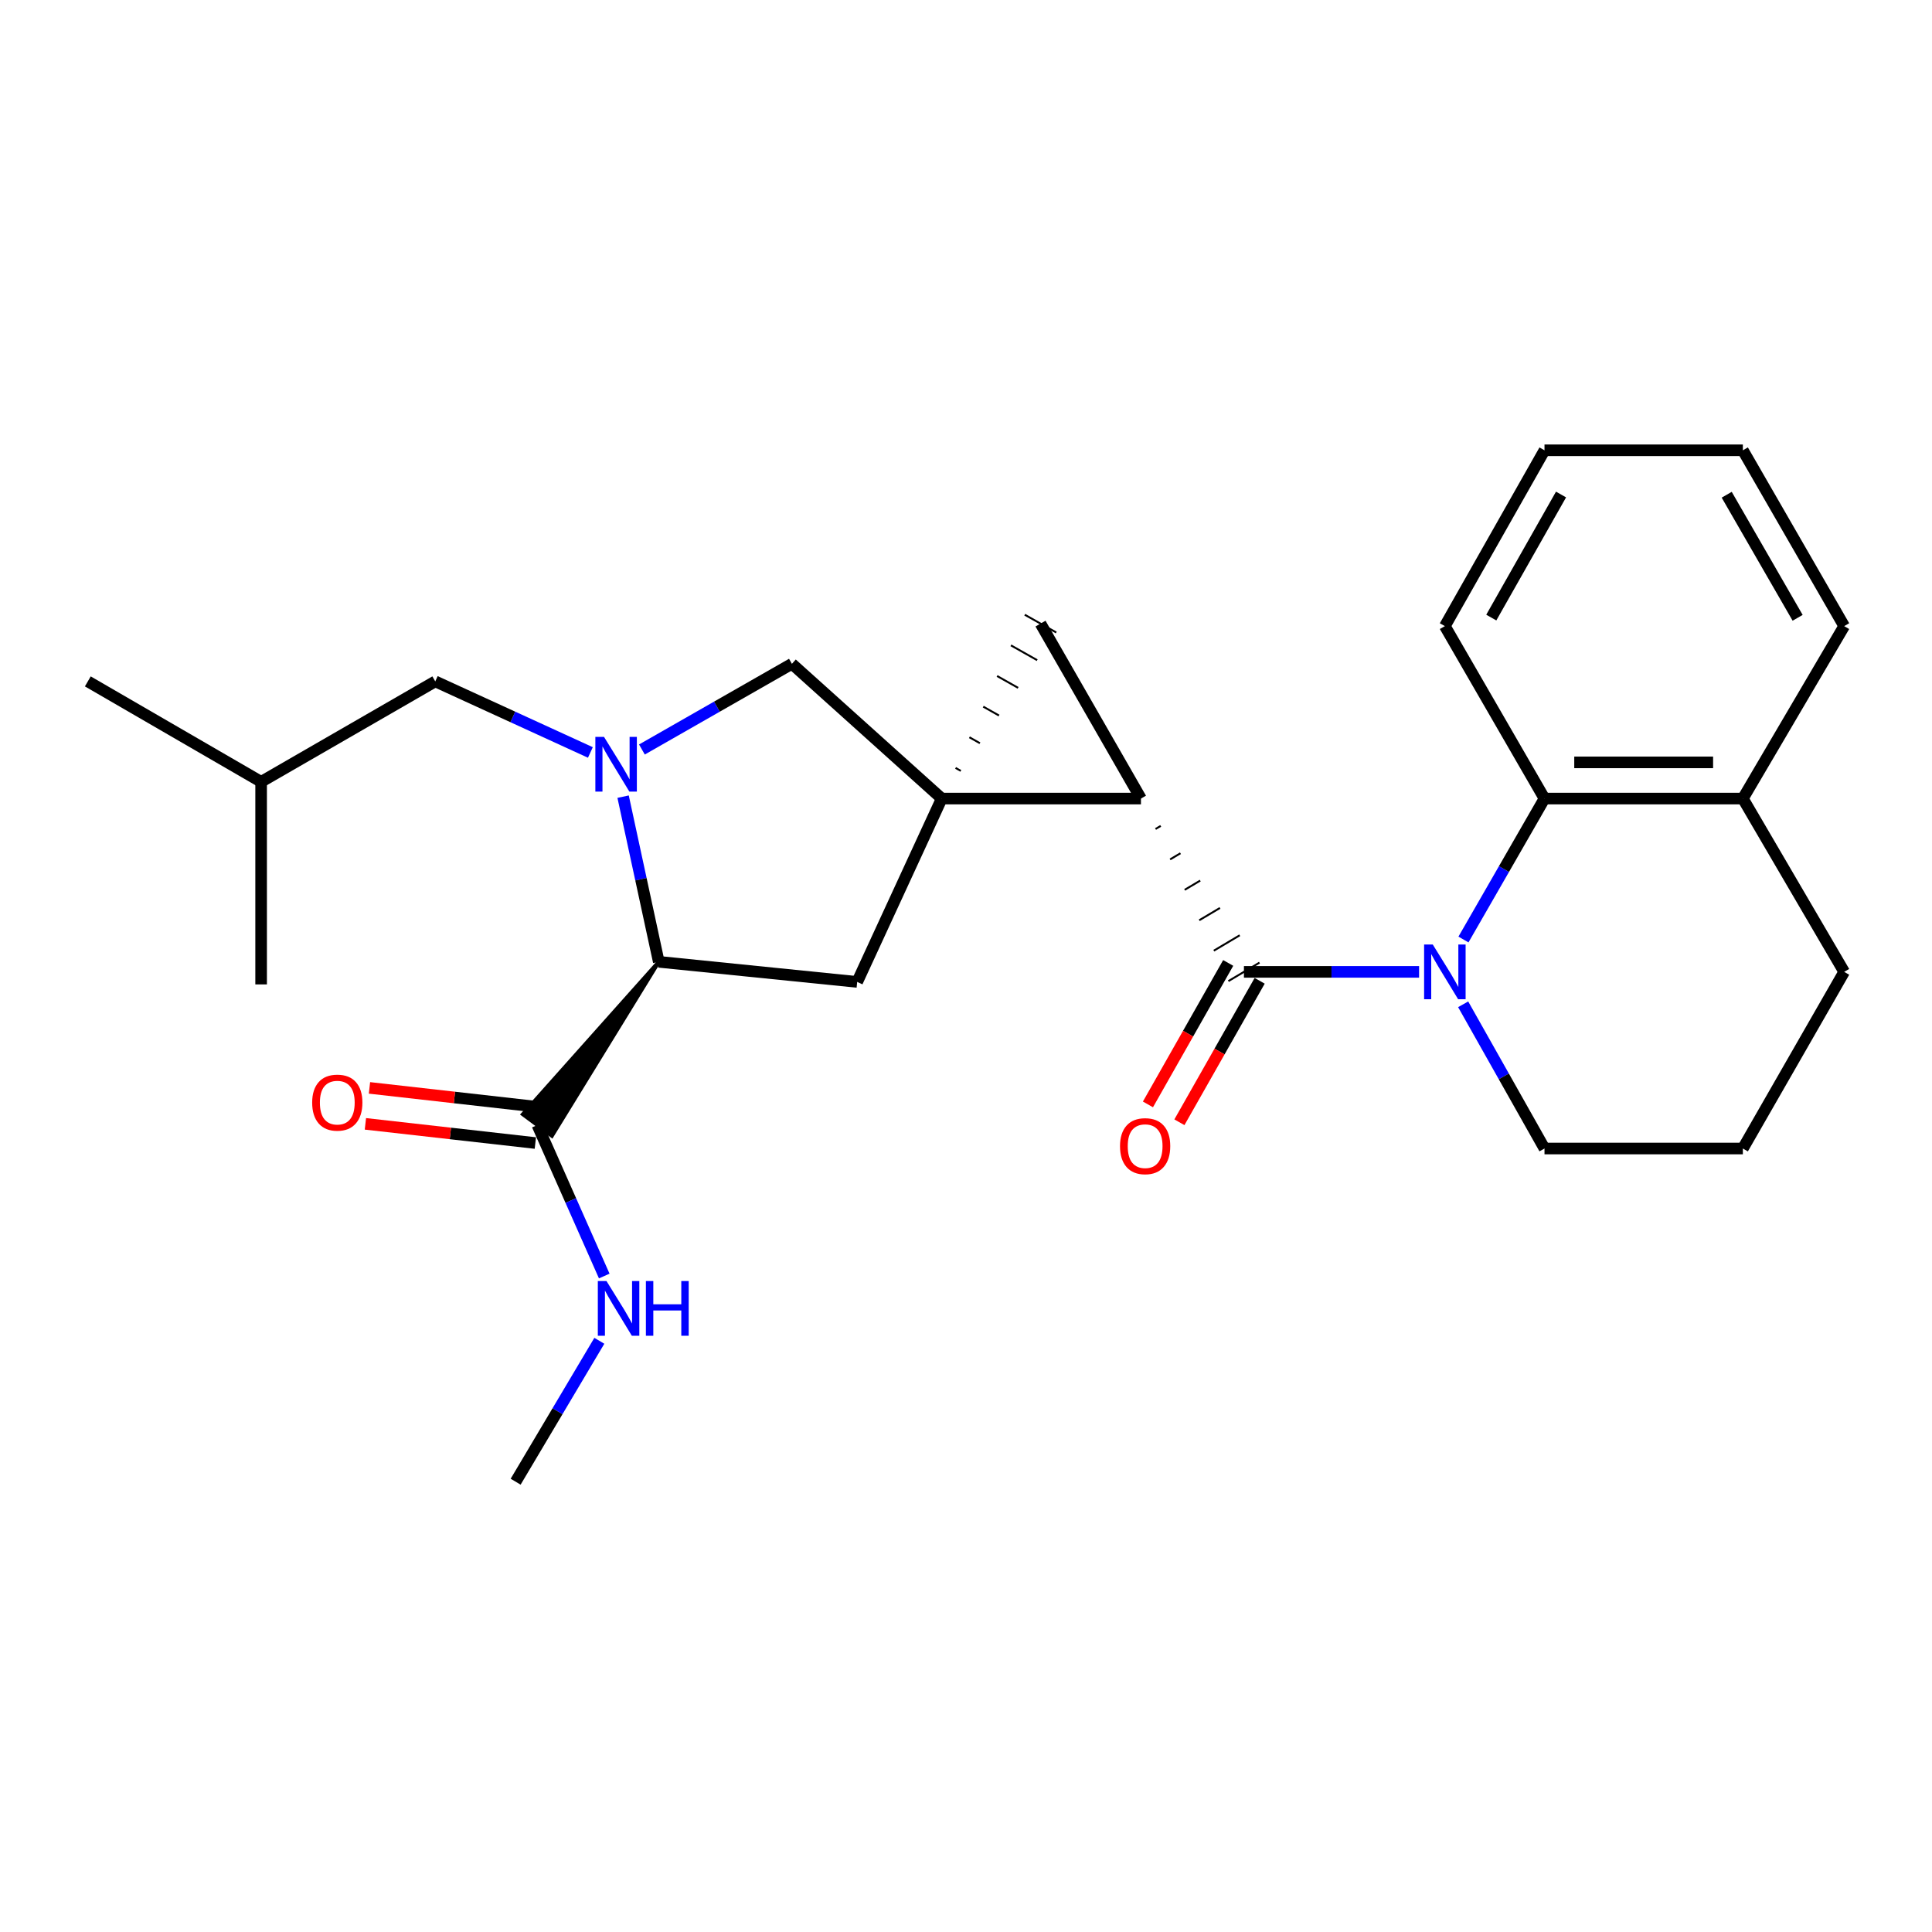 <?xml version='1.0' encoding='iso-8859-1'?>
<svg version='1.1' baseProfile='full'
              xmlns='http://www.w3.org/2000/svg'
                      xmlns:rdkit='http://www.rdkit.org/xml'
                      xmlns:xlink='http://www.w3.org/1999/xlink'
                  xml:space='preserve'
width='1000px' height='1000px' viewBox='0 0 1000 1000'>
<!-- END OF HEADER -->
<rect style='opacity:1.0;fill:#FFFFFF;stroke:none' width='1000' height='1000' x='0' y='0'> </rect>
<path class='bond-0' d='M 487.442,413.334 L 590.557,413.334' style='fill:none;fill-rule:evenodd;stroke:#000000;stroke-width:6px;stroke-linecap:butt;stroke-linejoin:miter;stroke-opacity:1' />
<path class='bond-4' d='M 497.322,399.008 L 494.604,397.474' style='fill:none;fill-rule:evenodd;stroke:#000000;stroke-width:1.0px;stroke-linecap:butt;stroke-linejoin:miter;stroke-opacity:1' />
<path class='bond-4' d='M 507.202,384.682 L 501.766,381.613' style='fill:none;fill-rule:evenodd;stroke:#000000;stroke-width:1.0px;stroke-linecap:butt;stroke-linejoin:miter;stroke-opacity:1' />
<path class='bond-4' d='M 517.082,370.357 L 508.928,365.753' style='fill:none;fill-rule:evenodd;stroke:#000000;stroke-width:1.0px;stroke-linecap:butt;stroke-linejoin:miter;stroke-opacity:1' />
<path class='bond-4' d='M 526.962,356.031 L 516.09,349.893' style='fill:none;fill-rule:evenodd;stroke:#000000;stroke-width:1.0px;stroke-linecap:butt;stroke-linejoin:miter;stroke-opacity:1' />
<path class='bond-4' d='M 536.842,341.705 L 523.252,334.033' style='fill:none;fill-rule:evenodd;stroke:#000000;stroke-width:1.0px;stroke-linecap:butt;stroke-linejoin:miter;stroke-opacity:1' />
<path class='bond-4' d='M 546.722,327.38 L 530.414,318.173' style='fill:none;fill-rule:evenodd;stroke:#000000;stroke-width:1.0px;stroke-linecap:butt;stroke-linejoin:miter;stroke-opacity:1' />
<path class='bond-6' d='M 487.442,413.334 L 443.683,508.24' style='fill:none;fill-rule:evenodd;stroke:#000000;stroke-width:6px;stroke-linecap:butt;stroke-linejoin:miter;stroke-opacity:1' />
<path class='bond-7' d='M 487.442,413.334 L 409.89,343.585' style='fill:none;fill-rule:evenodd;stroke:#000000;stroke-width:6px;stroke-linecap:butt;stroke-linejoin:miter;stroke-opacity:1' />
<path class='bond-1' d='M 598.099,429.082 L 600.782,427.487' style='fill:none;fill-rule:evenodd;stroke:#000000;stroke-width:1.0px;stroke-linecap:butt;stroke-linejoin:miter;stroke-opacity:1' />
<path class='bond-1' d='M 605.641,444.829 L 611.007,441.641' style='fill:none;fill-rule:evenodd;stroke:#000000;stroke-width:1.0px;stroke-linecap:butt;stroke-linejoin:miter;stroke-opacity:1' />
<path class='bond-1' d='M 613.183,460.577 L 621.233,455.794' style='fill:none;fill-rule:evenodd;stroke:#000000;stroke-width:1.0px;stroke-linecap:butt;stroke-linejoin:miter;stroke-opacity:1' />
<path class='bond-1' d='M 620.724,476.325 L 631.458,469.948' style='fill:none;fill-rule:evenodd;stroke:#000000;stroke-width:1.0px;stroke-linecap:butt;stroke-linejoin:miter;stroke-opacity:1' />
<path class='bond-1' d='M 628.266,492.073 L 641.683,484.101' style='fill:none;fill-rule:evenodd;stroke:#000000;stroke-width:1.0px;stroke-linecap:butt;stroke-linejoin:miter;stroke-opacity:1' />
<path class='bond-1' d='M 635.808,507.821 L 651.908,498.255' style='fill:none;fill-rule:evenodd;stroke:#000000;stroke-width:1.0px;stroke-linecap:butt;stroke-linejoin:miter;stroke-opacity:1' />
<path class='bond-26' d='M 590.557,413.334 L 538.568,322.776' style='fill:none;fill-rule:evenodd;stroke:#000000;stroke-width:6px;stroke-linecap:butt;stroke-linejoin:miter;stroke-opacity:1' />
<path class='bond-2' d='M 643.858,503.038 L 689.188,503.038' style='fill:none;fill-rule:evenodd;stroke:#000000;stroke-width:6px;stroke-linecap:butt;stroke-linejoin:miter;stroke-opacity:1' />
<path class='bond-2' d='M 689.188,503.038 L 734.517,503.038' style='fill:none;fill-rule:evenodd;stroke:#0000FF;stroke-width:6px;stroke-linecap:butt;stroke-linejoin:miter;stroke-opacity:1' />
<path class='bond-11' d='M 635.713,498.417 L 614.943,535.027' style='fill:none;fill-rule:evenodd;stroke:#000000;stroke-width:6px;stroke-linecap:butt;stroke-linejoin:miter;stroke-opacity:1' />
<path class='bond-11' d='M 614.943,535.027 L 594.172,571.638' style='fill:none;fill-rule:evenodd;stroke:#FF0000;stroke-width:6px;stroke-linecap:butt;stroke-linejoin:miter;stroke-opacity:1' />
<path class='bond-11' d='M 652.002,507.659 L 631.231,544.269' style='fill:none;fill-rule:evenodd;stroke:#000000;stroke-width:6px;stroke-linecap:butt;stroke-linejoin:miter;stroke-opacity:1' />
<path class='bond-11' d='M 631.231,544.269 L 610.46,580.879' style='fill:none;fill-rule:evenodd;stroke:#FF0000;stroke-width:6px;stroke-linecap:butt;stroke-linejoin:miter;stroke-opacity:1' />
<path class='bond-8' d='M 757.485,486.291 L 778.458,449.812' style='fill:none;fill-rule:evenodd;stroke:#0000FF;stroke-width:6px;stroke-linecap:butt;stroke-linejoin:miter;stroke-opacity:1' />
<path class='bond-8' d='M 778.458,449.812 L 799.43,413.334' style='fill:none;fill-rule:evenodd;stroke:#000000;stroke-width:6px;stroke-linecap:butt;stroke-linejoin:miter;stroke-opacity:1' />
<path class='bond-15' d='M 757.325,519.822 L 778.378,557.146' style='fill:none;fill-rule:evenodd;stroke:#0000FF;stroke-width:6px;stroke-linecap:butt;stroke-linejoin:miter;stroke-opacity:1' />
<path class='bond-15' d='M 778.378,557.146 L 799.43,594.469' style='fill:none;fill-rule:evenodd;stroke:#000000;stroke-width:6px;stroke-linecap:butt;stroke-linejoin:miter;stroke-opacity:1' />
<path class='bond-3' d='M 332.256,387.941 L 371.073,365.763' style='fill:none;fill-rule:evenodd;stroke:#0000FF;stroke-width:6px;stroke-linecap:butt;stroke-linejoin:miter;stroke-opacity:1' />
<path class='bond-3' d='M 371.073,365.763 L 409.89,343.585' style='fill:none;fill-rule:evenodd;stroke:#000000;stroke-width:6px;stroke-linecap:butt;stroke-linejoin:miter;stroke-opacity:1' />
<path class='bond-10' d='M 305.581,389.474 L 265.436,371.081' style='fill:none;fill-rule:evenodd;stroke:#0000FF;stroke-width:6px;stroke-linecap:butt;stroke-linejoin:miter;stroke-opacity:1' />
<path class='bond-10' d='M 265.436,371.081 L 225.29,352.688' style='fill:none;fill-rule:evenodd;stroke:#000000;stroke-width:6px;stroke-linecap:butt;stroke-linejoin:miter;stroke-opacity:1' />
<path class='bond-27' d='M 322.519,412.349 L 331.751,455.093' style='fill:none;fill-rule:evenodd;stroke:#0000FF;stroke-width:6px;stroke-linecap:butt;stroke-linejoin:miter;stroke-opacity:1' />
<path class='bond-27' d='M 331.751,455.093 L 340.983,497.836' style='fill:none;fill-rule:evenodd;stroke:#000000;stroke-width:6px;stroke-linecap:butt;stroke-linejoin:miter;stroke-opacity:1' />
<path class='bond-5' d='M 340.983,497.836 L 443.683,508.24' style='fill:none;fill-rule:evenodd;stroke:#000000;stroke-width:6px;stroke-linecap:butt;stroke-linejoin:miter;stroke-opacity:1' />
<path class='bond-9' d='M 340.983,497.836 L 270.629,576.74 L 285.656,587.916 Z' style='fill:#000000;fill-rule:evenodd;fill-opacity:1;stroke:#000000;stroke-width:2px;stroke-linecap:butt;stroke-linejoin:miter;stroke-opacity:1;' />
<path class='bond-12' d='M 799.43,413.334 L 902.098,413.334' style='fill:none;fill-rule:evenodd;stroke:#000000;stroke-width:6px;stroke-linecap:butt;stroke-linejoin:miter;stroke-opacity:1' />
<path class='bond-12' d='M 814.831,394.606 L 886.698,394.606' style='fill:none;fill-rule:evenodd;stroke:#000000;stroke-width:6px;stroke-linecap:butt;stroke-linejoin:miter;stroke-opacity:1' />
<path class='bond-16' d='M 799.43,413.334 L 747.857,324.077' style='fill:none;fill-rule:evenodd;stroke:#000000;stroke-width:6px;stroke-linecap:butt;stroke-linejoin:miter;stroke-opacity:1' />
<path class='bond-13' d='M 279.193,573.023 L 235.215,568.057' style='fill:none;fill-rule:evenodd;stroke:#000000;stroke-width:6px;stroke-linecap:butt;stroke-linejoin:miter;stroke-opacity:1' />
<path class='bond-13' d='M 235.215,568.057 L 191.236,563.091' style='fill:none;fill-rule:evenodd;stroke:#FF0000;stroke-width:6px;stroke-linecap:butt;stroke-linejoin:miter;stroke-opacity:1' />
<path class='bond-13' d='M 277.092,591.632 L 233.113,586.666' style='fill:none;fill-rule:evenodd;stroke:#000000;stroke-width:6px;stroke-linecap:butt;stroke-linejoin:miter;stroke-opacity:1' />
<path class='bond-13' d='M 233.113,586.666 L 189.135,581.7' style='fill:none;fill-rule:evenodd;stroke:#FF0000;stroke-width:6px;stroke-linecap:butt;stroke-linejoin:miter;stroke-opacity:1' />
<path class='bond-14' d='M 278.143,582.328 L 295.448,621.398' style='fill:none;fill-rule:evenodd;stroke:#000000;stroke-width:6px;stroke-linecap:butt;stroke-linejoin:miter;stroke-opacity:1' />
<path class='bond-14' d='M 295.448,621.398 L 312.754,660.469' style='fill:none;fill-rule:evenodd;stroke:#0000FF;stroke-width:6px;stroke-linecap:butt;stroke-linejoin:miter;stroke-opacity:1' />
<path class='bond-18' d='M 225.29,352.688 L 135.159,404.677' style='fill:none;fill-rule:evenodd;stroke:#000000;stroke-width:6px;stroke-linecap:butt;stroke-linejoin:miter;stroke-opacity:1' />
<path class='bond-20' d='M 902.098,413.334 L 954.545,324.077' style='fill:none;fill-rule:evenodd;stroke:#000000;stroke-width:6px;stroke-linecap:butt;stroke-linejoin:miter;stroke-opacity:1' />
<path class='bond-28' d='M 902.098,413.334 L 954.545,503.038' style='fill:none;fill-rule:evenodd;stroke:#000000;stroke-width:6px;stroke-linecap:butt;stroke-linejoin:miter;stroke-opacity:1' />
<path class='bond-21' d='M 310.216,693.992 L 288.556,730.46' style='fill:none;fill-rule:evenodd;stroke:#0000FF;stroke-width:6px;stroke-linecap:butt;stroke-linejoin:miter;stroke-opacity:1' />
<path class='bond-21' d='M 288.556,730.46 L 266.896,766.928' style='fill:none;fill-rule:evenodd;stroke:#000000;stroke-width:6px;stroke-linecap:butt;stroke-linejoin:miter;stroke-opacity:1' />
<path class='bond-17' d='M 799.43,594.469 L 902.098,594.469' style='fill:none;fill-rule:evenodd;stroke:#000000;stroke-width:6px;stroke-linecap:butt;stroke-linejoin:miter;stroke-opacity:1' />
<path class='bond-24' d='M 747.857,324.077 L 799.43,233.072' style='fill:none;fill-rule:evenodd;stroke:#000000;stroke-width:6px;stroke-linecap:butt;stroke-linejoin:miter;stroke-opacity:1' />
<path class='bond-24' d='M 771.886,319.659 L 807.987,255.956' style='fill:none;fill-rule:evenodd;stroke:#000000;stroke-width:6px;stroke-linecap:butt;stroke-linejoin:miter;stroke-opacity:1' />
<path class='bond-19' d='M 902.098,594.469 L 954.545,503.038' style='fill:none;fill-rule:evenodd;stroke:#000000;stroke-width:6px;stroke-linecap:butt;stroke-linejoin:miter;stroke-opacity:1' />
<path class='bond-22' d='M 135.159,404.677 L 45.455,352.688' style='fill:none;fill-rule:evenodd;stroke:#000000;stroke-width:6px;stroke-linecap:butt;stroke-linejoin:miter;stroke-opacity:1' />
<path class='bond-23' d='M 135.159,404.677 L 135.159,509.53' style='fill:none;fill-rule:evenodd;stroke:#000000;stroke-width:6px;stroke-linecap:butt;stroke-linejoin:miter;stroke-opacity:1' />
<path class='bond-29' d='M 954.545,324.077 L 902.098,233.072' style='fill:none;fill-rule:evenodd;stroke:#000000;stroke-width:6px;stroke-linecap:butt;stroke-linejoin:miter;stroke-opacity:1' />
<path class='bond-29' d='M 930.453,319.777 L 893.74,256.074' style='fill:none;fill-rule:evenodd;stroke:#000000;stroke-width:6px;stroke-linecap:butt;stroke-linejoin:miter;stroke-opacity:1' />
<path class='bond-25' d='M 799.43,233.072 L 902.098,233.072' style='fill:none;fill-rule:evenodd;stroke:#000000;stroke-width:6px;stroke-linecap:butt;stroke-linejoin:miter;stroke-opacity:1' />
<path  class='atom-3' d='M 741.597 488.878
L 750.877 503.878
Q 751.797 505.358, 753.277 508.038
Q 754.757 510.718, 754.837 510.878
L 754.837 488.878
L 758.597 488.878
L 758.597 517.198
L 754.717 517.198
L 744.757 500.798
Q 743.597 498.878, 742.357 496.678
Q 741.157 494.478, 740.797 493.798
L 740.797 517.198
L 737.117 517.198
L 737.117 488.878
L 741.597 488.878
' fill='#0000FF'/>
<path  class='atom-4' d='M 312.636 381.414
L 321.916 396.414
Q 322.836 397.894, 324.316 400.574
Q 325.796 403.254, 325.876 403.414
L 325.876 381.414
L 329.636 381.414
L 329.636 409.734
L 325.756 409.734
L 315.796 393.334
Q 314.636 391.414, 313.396 389.214
Q 312.196 387.014, 311.836 386.334
L 311.836 409.734
L 308.156 409.734
L 308.156 381.414
L 312.636 381.414
' fill='#0000FF'/>
<path  class='atom-12' d='M 579.721 593.249
Q 579.721 586.449, 583.081 582.649
Q 586.441 578.849, 592.721 578.849
Q 599.001 578.849, 602.361 582.649
Q 605.721 586.449, 605.721 593.249
Q 605.721 600.129, 602.321 604.049
Q 598.921 607.929, 592.721 607.929
Q 586.481 607.929, 583.081 604.049
Q 579.721 600.169, 579.721 593.249
M 592.721 604.729
Q 597.041 604.729, 599.361 601.849
Q 601.721 598.929, 601.721 593.249
Q 601.721 587.689, 599.361 584.889
Q 597.041 582.049, 592.721 582.049
Q 588.401 582.049, 586.041 584.849
Q 583.721 587.649, 583.721 593.249
Q 583.721 598.969, 586.041 601.849
Q 588.401 604.729, 592.721 604.729
' fill='#FF0000'/>
<path  class='atom-14' d='M 161.58 570.714
Q 161.58 563.914, 164.94 560.114
Q 168.3 556.314, 174.58 556.314
Q 180.86 556.314, 184.22 560.114
Q 187.58 563.914, 187.58 570.714
Q 187.58 577.594, 184.18 581.514
Q 180.78 585.394, 174.58 585.394
Q 168.34 585.394, 164.94 581.514
Q 161.58 577.634, 161.58 570.714
M 174.58 582.194
Q 178.9 582.194, 181.22 579.314
Q 183.58 576.394, 183.58 570.714
Q 183.58 565.154, 181.22 562.354
Q 178.9 559.514, 174.58 559.514
Q 170.26 559.514, 167.9 562.314
Q 165.58 565.114, 165.58 570.714
Q 165.58 576.434, 167.9 579.314
Q 170.26 582.194, 174.58 582.194
' fill='#FF0000'/>
<path  class='atom-15' d='M 313.915 663.064
L 323.195 678.064
Q 324.115 679.544, 325.595 682.224
Q 327.075 684.904, 327.155 685.064
L 327.155 663.064
L 330.915 663.064
L 330.915 691.384
L 327.035 691.384
L 317.075 674.984
Q 315.915 673.064, 314.675 670.864
Q 313.475 668.664, 313.115 667.984
L 313.115 691.384
L 309.435 691.384
L 309.435 663.064
L 313.915 663.064
' fill='#0000FF'/>
<path  class='atom-15' d='M 334.315 663.064
L 338.155 663.064
L 338.155 675.104
L 352.635 675.104
L 352.635 663.064
L 356.475 663.064
L 356.475 691.384
L 352.635 691.384
L 352.635 678.304
L 338.155 678.304
L 338.155 691.384
L 334.315 691.384
L 334.315 663.064
' fill='#0000FF'/>
</svg>
